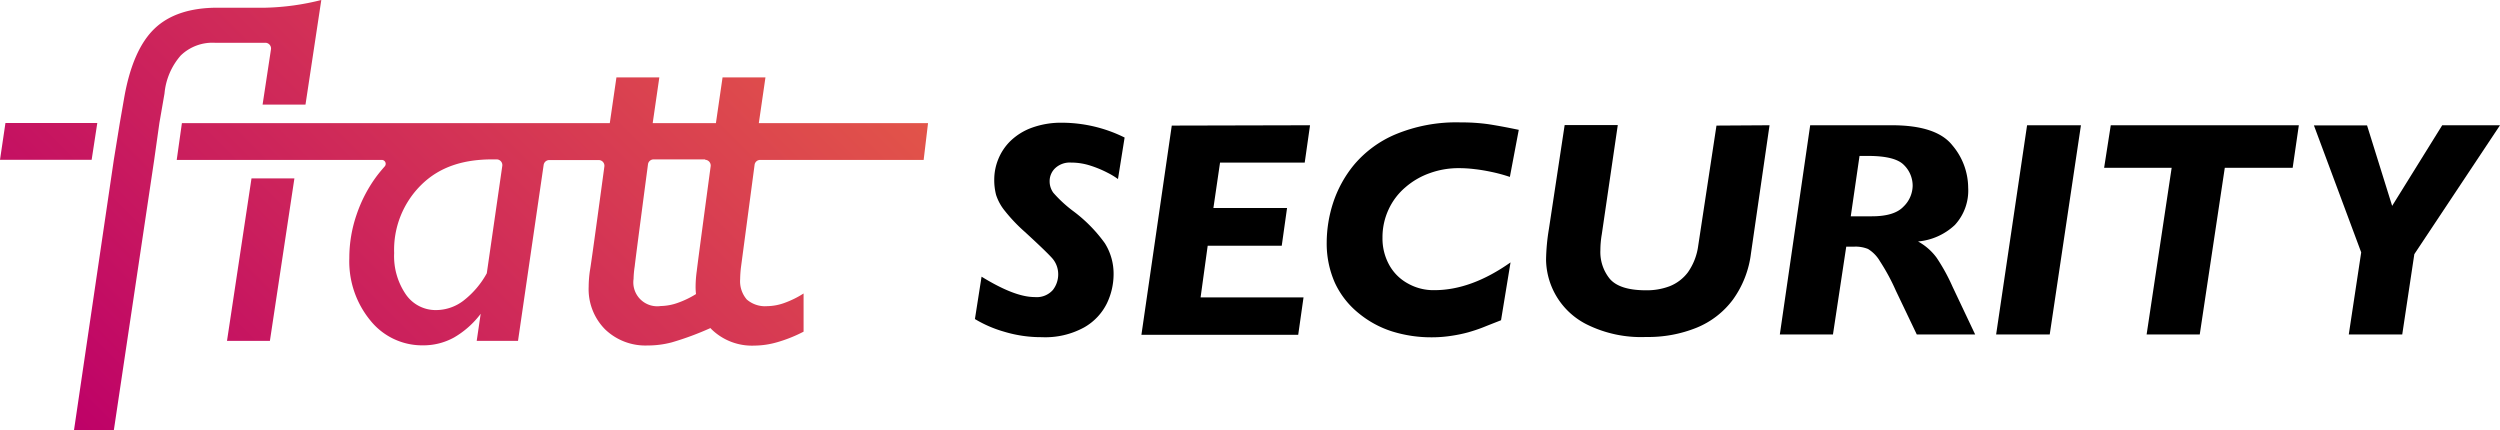 <svg xmlns="http://www.w3.org/2000/svg" xmlns:xlink="http://www.w3.org/1999/xlink" viewBox="0 0 376.44 64.79"><defs><style>.cls-1{fill:url(#名称未設定グラデーション_25);}</style><linearGradient id="名称未設定グラデーション_25" x1="20.77" y1="74.38" x2="108.26" y2="-13.1" gradientUnits="userSpaceOnUse"><stop offset="0" stop-color="#be0168"/><stop offset="0.33" stop-color="#ca1e5d"/><stop offset="1" stop-color="#e25449"/></linearGradient></defs><title>flatt_security_logo</title><g id="レイヤー_2" data-name="レイヤー 2"><g id="レイヤー_1-2" data-name="レイヤー 1"><path class="cls-1" d="M27.22,8.35a10.05,10.05,0,0,0-2.45,5.73L24,18.52l-.78,5.54L17.14,64.79h-6l6-40.73.9-5.54.68-3.91Q20,7.44,23.28,4.3c2.2-2.1,5.37-3.14,9.48-3.14H40A37.56,37.56,0,0,0,48.38,0L46,15.75H39.54L40.8,7.44a.86.86,0,0,0-.85-1H32.34A6.87,6.87,0,0,0,27.22,8.35ZM14.65,18.52H.82L0,24.06H13.8ZM34.18,51.33h6.46l3.69-24.47H37.87Zm77.41-11.22a16,16,0,0,0-.14,1.92,4.21,4.21,0,0,0,1,3.07,4.21,4.21,0,0,0,3.07,1,8,8,0,0,0,2.58-.48A14.36,14.36,0,0,0,121,44.19v5.75a21.44,21.44,0,0,1-3.94,1.58,12.72,12.72,0,0,1-3.48.52,8.73,8.73,0,0,1-6.41-2.43l-.2-.21v0a44.42,44.42,0,0,1-5.81,2.15,14.1,14.1,0,0,1-3.64.47,8.75,8.75,0,0,1-6.41-2.43,8.58,8.58,0,0,1-2.47-6.41,17.62,17.62,0,0,1,.18-2.38C89,39.94,91,25.1,91,25.1a.86.86,0,0,0-.84-1H82.72a.86.86,0,0,0-.86.74L78,51.33H71.78l.6-4.08a13.48,13.48,0,0,1-4,3.56A9.53,9.53,0,0,1,63.72,52a10,10,0,0,1-7.94-3.73,14,14,0,0,1-3.18-9.41,20,20,0,0,1,1.09-6.53,21,21,0,0,1,3.1-5.9c.36-.47.74-.92,1.12-1.35a.59.59,0,0,0-.44-1H26.61l.78-5.54H91.82l1-6.89h6.46l-1,6.89h9.52l1-6.89h6.46l-1,6.89h25.48l-.66,5.54H114.47a.85.85,0,0,0-.84.68S111.69,39.38,111.59,40.11ZM75.63,25a.86.86,0,0,0-.85-1h-.66c-4.36,0-7.91,1.12-10.65,3.8a13.73,13.73,0,0,0-4.12,10.3,10.2,10.2,0,0,0,1.76,6.23,5.44,5.44,0,0,0,4.56,2.36,6.82,6.82,0,0,0,4.08-1.39,13.33,13.33,0,0,0,3.55-4.15Zm30.55-1H98.42a.86.86,0,0,0-.84.68s-1.94,14.64-2,15.37A14.37,14.37,0,0,0,95.4,42a3.6,3.6,0,0,0,4.09,4.08,8,8,0,0,0,2.57-.48,13.91,13.91,0,0,0,2.74-1.32,10,10,0,0,1-.06-1.11,17.62,17.62,0,0,1,.18-2.38C105,39.94,107,25.1,107,25.1A.87.87,0,0,0,106.18,24.06Z"/><path d="M169.34,20.71l-1,6.25a11,11,0,0,0-1.57-.95,16.28,16.28,0,0,0-2.58-1.07,9.43,9.43,0,0,0-2.92-.46,3.21,3.21,0,0,0-2.38.84,2.68,2.68,0,0,0-.84,1.95,2.91,2.91,0,0,0,.56,1.76,19.43,19.43,0,0,0,2.94,2.72,22.13,22.13,0,0,1,4.81,4.87,8.63,8.63,0,0,1,1.32,4.72,10.16,10.16,0,0,1-1,4.32,8.46,8.46,0,0,1-3.42,3.63,12.16,12.16,0,0,1-6.42,1.48,19.18,19.18,0,0,1-5.66-.83,18.1,18.1,0,0,1-4.38-1.9l1-6.38c3.26,2,5.91,3.07,8,3.07a3.24,3.24,0,0,0,2.74-1.07,3.82,3.82,0,0,0,.8-2.32,3.65,3.65,0,0,0-.87-2.42q-.88-1-4.15-4a24.5,24.5,0,0,1-3-3.15,7.48,7.48,0,0,1-1.33-2.41,8.86,8.86,0,0,1-.28-2.35,8.12,8.12,0,0,1,.59-3,8,8,0,0,1,1.85-2.78,9.07,9.07,0,0,1,3.23-2,12.86,12.86,0,0,1,4.6-.75A21.26,21.26,0,0,1,169.34,20.71Z"/><path d="M197.26,18.86l-.8,5.62H183.71l-1,6.84H193.8L193,37H181.85l-1.07,7.78h15.5l-.8,5.63H171.87l4.57-31.5Z"/><path d="M228.69,19.55l-1.34,7.09a24,24,0,0,0-2.8-.76c-.89-.19-1.75-.33-2.56-.42a19.07,19.07,0,0,0-2.32-.14,12.66,12.66,0,0,0-4.35.74,11.35,11.35,0,0,0-3.72,2.16,9.69,9.69,0,0,0-2.53,3.36,9.89,9.89,0,0,0-.9,4.22,8.21,8.21,0,0,0,1,4.07A7.05,7.05,0,0,0,212,42.69a7.82,7.82,0,0,0,4,1q5.53,0,11.45-4.18l-1.43,8.71c-.75.3-1.59.62-2.53,1s-1.73.62-2.38.81a21.18,21.18,0,0,1-2.47.52,19.12,19.12,0,0,1-3,.24,19.73,19.73,0,0,1-6-.88,15.1,15.1,0,0,1-5.06-2.75A12.77,12.77,0,0,1,201,42.58a14.62,14.62,0,0,1-1.23-6.13,19.63,19.63,0,0,1,.94-5.83,17.63,17.63,0,0,1,3.18-5.81,16.58,16.58,0,0,1,6.24-4.58,23.79,23.79,0,0,1,9.78-1.8,29.71,29.71,0,0,1,4.13.26C225.23,18.87,226.78,19.15,228.69,19.55Z"/><path d="M266.45,18.86l-2.79,19.25a15,15,0,0,1-2.72,7,12.85,12.85,0,0,1-5.46,4.23,19.38,19.38,0,0,1-7.59,1.4,18.35,18.35,0,0,1-9-1.91,11.08,11.08,0,0,1-6.09-9.68,30.52,30.52,0,0,1,.43-4.68l2.37-15.64h8l-2.41,16.46a14.11,14.11,0,0,0-.21,2.38A6.37,6.37,0,0,0,242.41,42q1.49,1.71,5.43,1.71a9.66,9.66,0,0,0,3.59-.62A6.37,6.37,0,0,0,254.16,41a9,9,0,0,0,1.55-4l2.75-18.09Z"/><path d="M297.41,50.36h-8.79l-3.14-6.57a31.31,31.31,0,0,0-2.41-4.46,5.26,5.26,0,0,0-1.79-1.84,5,5,0,0,0-2.07-.35H278l-2,13.22h-8l4.57-31.5h12.29q6.71,0,9.1,3a9.94,9.94,0,0,1,2.4,6.39,7.64,7.64,0,0,1-2,5.62,9.28,9.28,0,0,1-5.55,2.49,8.58,8.58,0,0,1,2.8,2.45A28.45,28.45,0,0,1,294,43.16ZM288,28a4.36,4.36,0,0,0-1.33-3.17q-1.33-1.35-5.37-1.35H280l-1.32,9.09h3.18q3.36,0,4.73-1.43A4.46,4.46,0,0,0,288,28Z"/><path d="M313.34,18.86l-4.7,31.5h-8.07l4.66-31.5Z"/><path d="M346.15,18.86l-.93,6.41H335l-3.77,25.09h-8L327,25.27H316.83l1-6.41Z"/><path d="M376.44,18.86l-12.9,19.41-1.82,12.09h-8.05L355.54,38l-7.12-19.12h8L360.2,31l7.54-12.14Z"/></g></g></svg>
